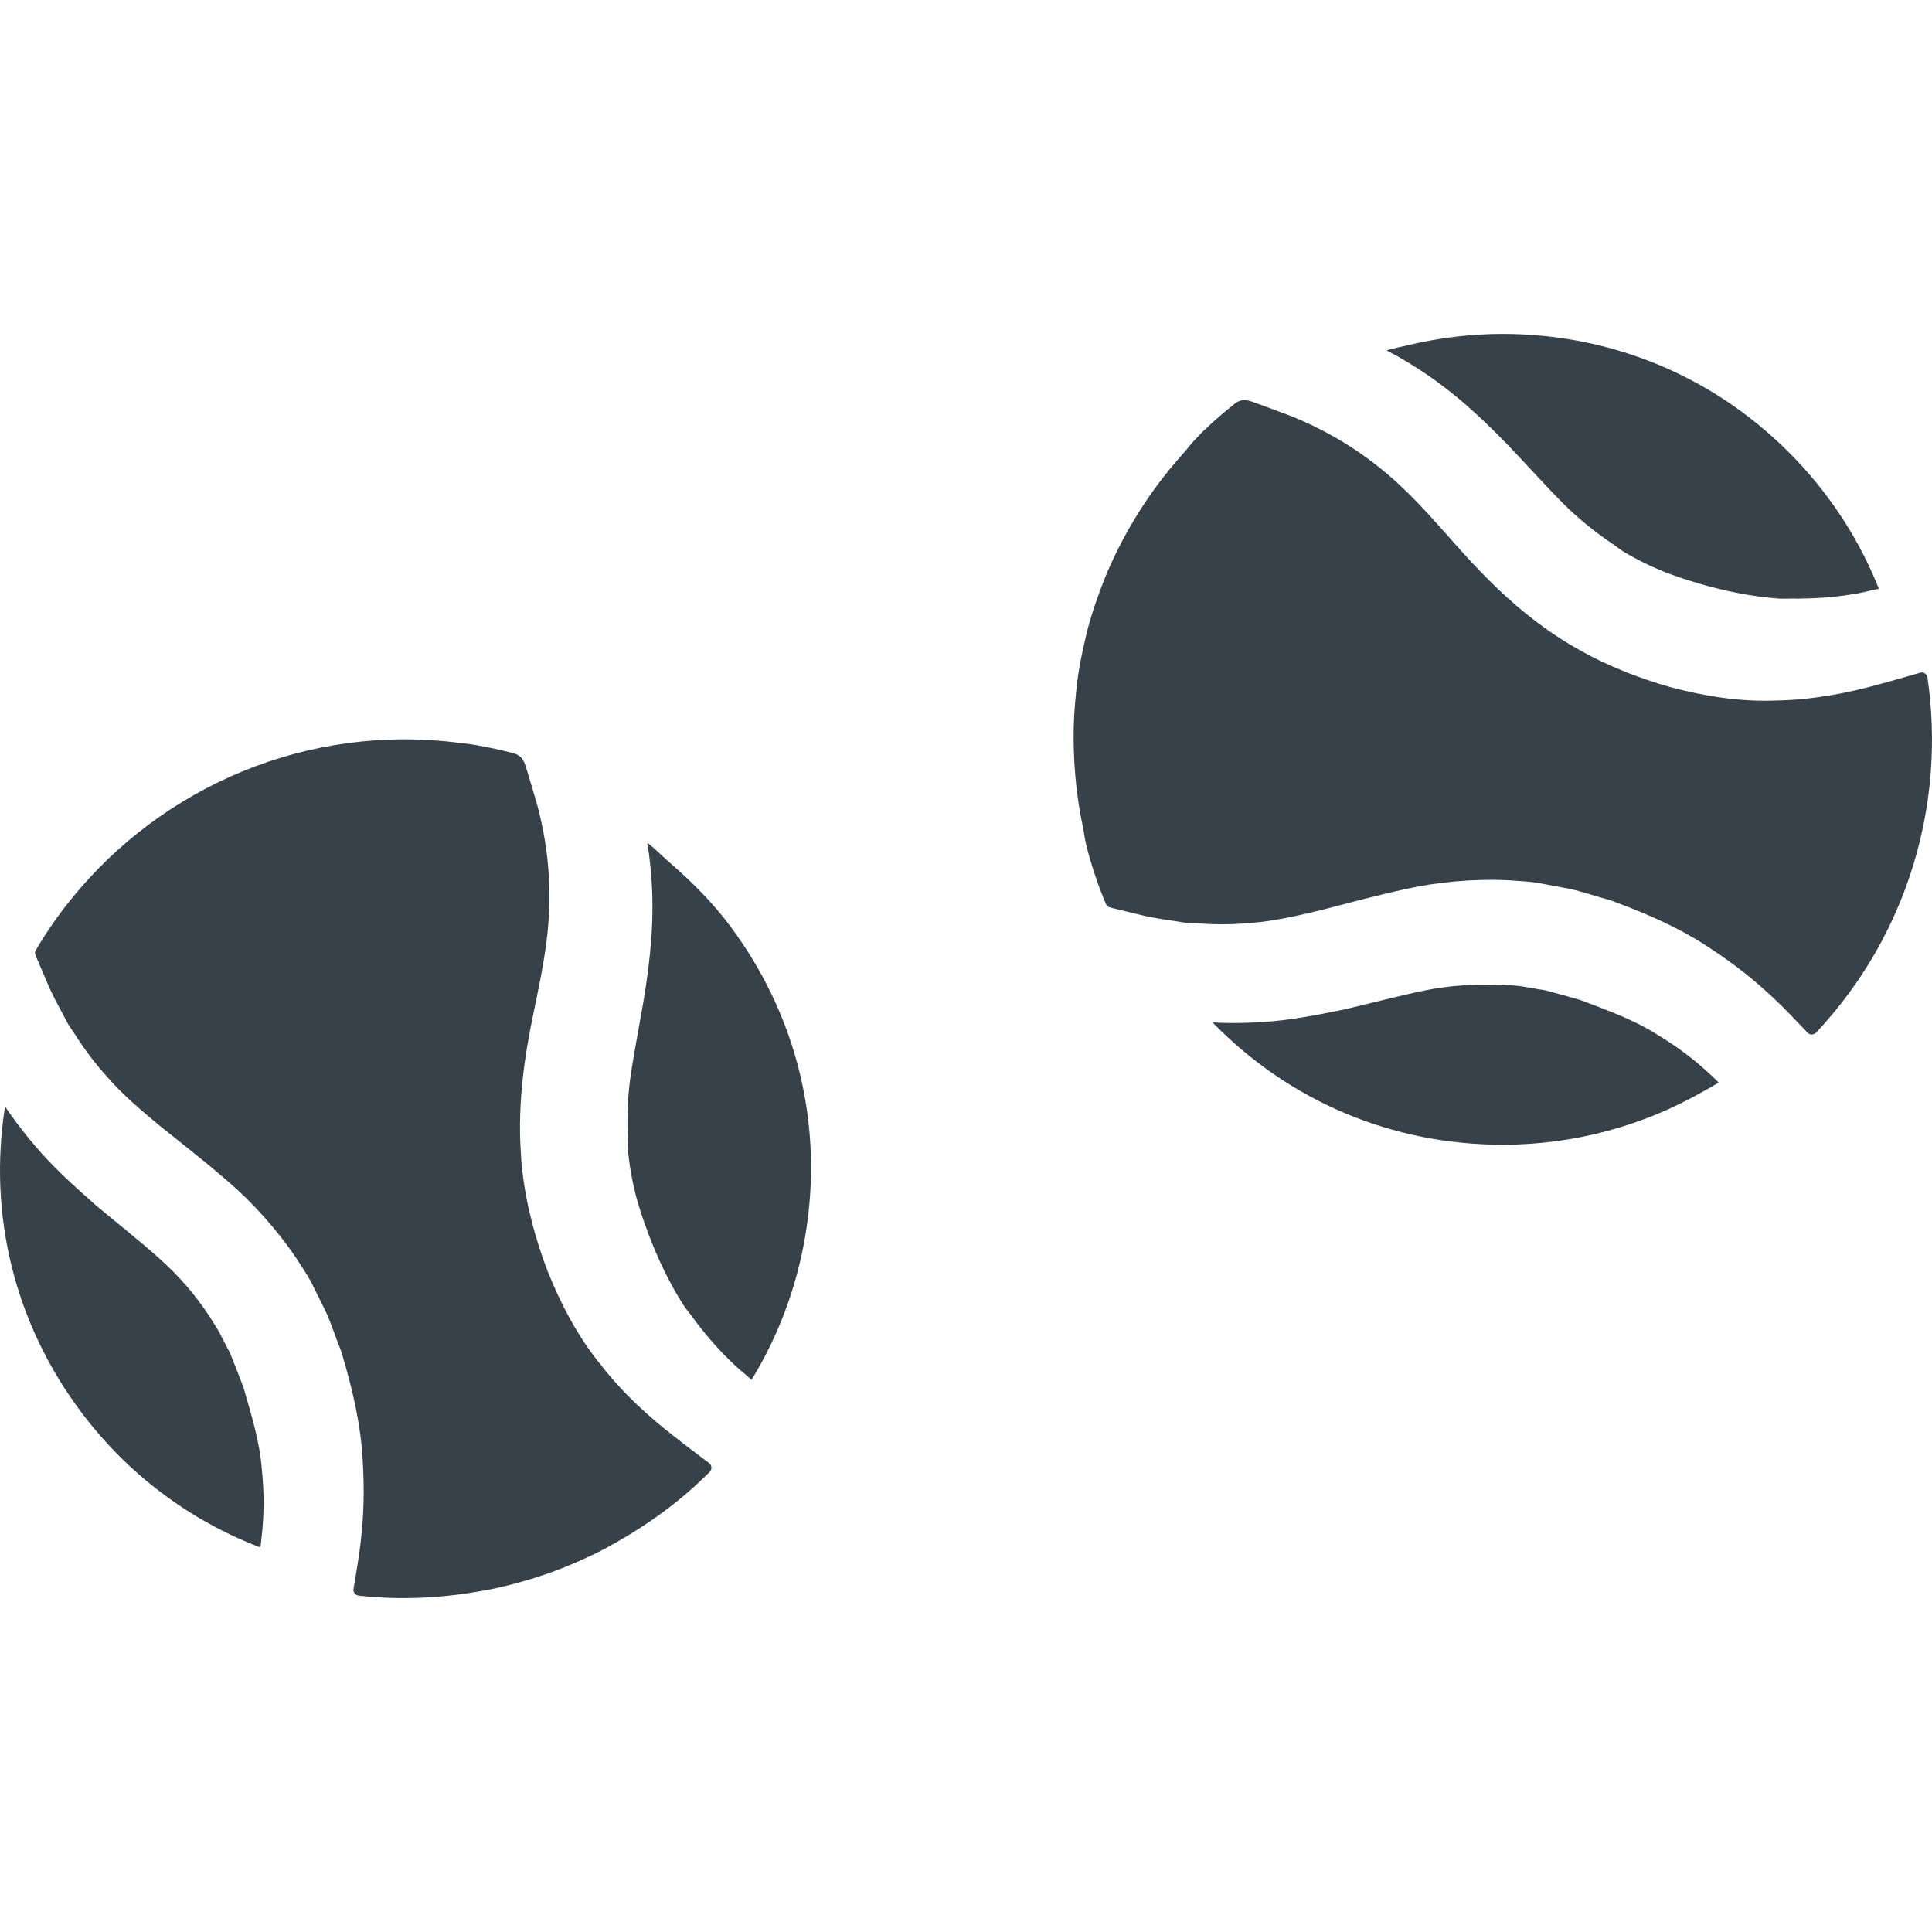 <?xml version="1.0" encoding="utf-8"?>
<!-- Generator: Adobe Illustrator 18.1.1, SVG Export Plug-In . SVG Version: 6.00 Build 0)  -->
<!DOCTYPE svg PUBLIC "-//W3C//DTD SVG 1.1//EN" "http://www.w3.org/Graphics/SVG/1.1/DTD/svg11.dtd">
<svg version="1.1" id="_x31_0" xmlns="http://www.w3.org/2000/svg" xmlns:xlink="http://www.w3.org/1999/xlink" x="0px" y="0px"
	 viewBox="0 0 512 512" style="enable-background:new 0 0 512 512;" xml:space="preserve">
<style type="text/css">
	.st0{fill:#374149;}
</style>
<g>
	<path class="st0" d="M370.264,94.364c3.958,2.258,8.125,4.894,12.34,8.129c5.699,4.297,11.274,9.574,16.594,15.019
		c5.274,5.489,10.254,11.106,15.274,16.126c3.641,3.609,7.465,6.71,11.469,9.535c0.477,0.336,0.957,0.672,1.434,0.988
		c1.114,0.746,2.149,1.61,3.309,2.286c2.98,1.746,6.086,3.32,9.363,4.679c1.66,0.722,3.23,1.234,4.766,1.789
		c1.446,0.551,4.254,1.317,5.488,1.742c7.062,2.043,14.039,3.45,20.977,3.958c1.383,0.109,2.774-0.016,4.156,0.003
		c0.325,0.004,0.649,0.035,0.973,0.035c0.23,0,0.489-0.031,0.719-0.035c5.004-0.05,10.027-0.445,15.172-1.363
		c1.148-0.214,2.297-0.469,3.488-0.766c0.582-0.106,1.141-0.242,1.707-0.374c0.106-0.008,0.16-0.035,0.273-0.035
		c-0.003-0.008-0.007-0.016-0.011-0.024c0.054-0.011,0.106-0.023,0.16-0.035c-4.894-12.34-12.211-23.957-21.914-34.168
		c-20.465-21.531-48.125-33.359-77.824-33.359c-8.566,0-16.973,1.066-25.118,3.012c-1.82,0.398-3.644,0.797-5.445,1.273l0.156,0.082
		c-0.074,0.019-0.152,0.035-0.226,0.058C368.432,93.388,369.327,93.856,370.264,94.364z"/>
	<path class="st0" d="M453.874,285.329c-4.598-4.382-9.488-8.042-14.894-11.277c-5.957-3.786-12.934-6.297-19.91-8.934l-0.301-0.129
		h-0.125l-0.086-0.043l-0.043-0.043h-0.043l-0.211-0.043l-1.492-0.426l-3.019-0.847c-1.914-0.469-4.254-1.278-5.618-1.364
		l-4.722-0.808c-1.574-0.254-3.402-0.297-5.062-0.469c-1.5-0.094-2.989,0.027-4.477,0.019c-0.106,0-0.211-0.008-0.316-0.008
		c-0.078,0-0.157,0.008-0.234,0.012c-5.102,0.016-10.196,0.379-15.481,1.465c-6.981,1.406-14.215,3.363-21.531,5.066
		c-7.488,1.531-14.894,2.977-22,3.359c-3.402,0.215-6.722,0.301-9.871,0.215c-0.598,0-1.149-0.031-1.718-0.047
		c-0.406-0.054-0.871-0.019-1.231-0.148c0.043,0.039,0.086,0.074,0.13,0.117c-0.078-0.004-0.165-0.004-0.242-0.007
		c20.34,20.89,47.57,32.378,76.844,32.378c18.882,0,37.121-4.945,53.203-14.156c1.308-0.738,2.633-1.446,3.914-2.238
		c-0.011-0.008-0.019-0.019-0.031-0.031c0.047-0.027,0.098-0.054,0.145-0.082C454.936,286.349,454.386,285.798,453.874,285.329z"/>
	<path class="st0" d="M510.803,179.552c-0.125-0.937-1.062-1.578-1.957-1.277c-3.446,0.976-7.106,2.082-10.977,3.106
		c-8.172,2.254-17.402,4.086-26.976,4.254c-9.618,0.426-19.274-1.149-28.34-3.574c-2.766-0.809-4.043-1.191-6.508-2.043
		c-2.383-0.847-4.809-1.699-6.981-2.679c-4.422-1.786-8.766-4-12.89-6.469c-8.297-4.934-15.618-11.106-21.656-17.187
		c-6.13-6.086-11.024-12.043-15.618-17.02c-4.598-5.023-8.894-9.234-13.148-12.598c-8.426-6.805-16.594-10.89-22.637-13.402
		c-0.254-0.086-0.469-0.168-0.723-0.297c-2.722-1.062-10.183-3.774-10.183-3.774c-2.458-0.914-3.723-0.73-5.477,0.797
		c-2.426,1.914-4.766,3.954-7.019,6.082c-1.106,1.019-2.126,2.086-3.106,3.148c-1.106,1.129-1.992,2.387-3.039,3.551
		c-1.317,1.465-2.594,2.957-3.824,4.477c-1.821,2.246-3.547,4.523-5.168,6.87c-1.356,1.954-2.641,3.938-3.863,5.958
		c-1.172,1.949-2.29,3.906-3.336,5.91c-1.426,2.715-2.754,5.473-3.95,8.282c-0.598,1.414-1.148,2.828-1.683,4.262
		c-1.278,3.383-2.434,6.809-3.379,10.297c-0.274,1.024-0.492,2.055-0.738,3.082c-0.859,3.574-1.582,7.183-2.086,10.836
		c-0.164,1.172-0.258,2.343-0.383,3.519c-0.336,3.172-0.554,6.363-0.621,9.57c-0.047,1.883-0.012,3.758,0.039,5.641
		c0.066,2.363,0.21,4.73,0.426,7.102c0.246,2.789,0.61,5.55,1.058,8.32c0.274,1.657,0.586,3.309,0.934,4.961
		c0.328,1.582,0.492,3.188,0.89,4.758c0,0,0,0,0,0.042c1.321,5.192,3.024,10.34,5.11,15.321c0.355,0.882,0.554,0.957,1.786,1.274
		l0.894,0.214c0,0,2.679,0.637,7.531,1.828c0.977,0.215,2.043,0.426,3.062,0.598c0.68,0.13,1.363,0.254,2.043,0.34
		c0.894,0.129,1.785,0.254,2.766,0.426c0.98,0.168,1.957,0.298,3.019,0.469c1.023,0.043,2.086,0.126,3.234,0.168
		c4.426,0.34,9.359,0.383,14.809-0.168c5.402-0.426,11.359-1.746,17.914-3.32c6.637-1.703,13.997-3.746,22.379-5.574
		c8.34-1.871,17.958-2.809,27.531-2.34c2.426,0.215,4.809,0.254,7.274,0.637l7.574,1.406c2.766,0.469,4.382,1.106,6.512,1.66
		l2.976,0.891l1.531,0.426l0.727,0.214l0.766,0.254l0.086,0.042l0.211,0.086l0.382,0.129c8.68,3.23,17.317,6.977,25.188,12.254
		c1.531,0.973,3.011,2.02,4.484,3.07c0.801,0.566,1.59,1.141,2.379,1.73c2.894,2.18,5.644,4.466,8.23,6.821
		c0.742,0.672,1.469,1.344,2.191,2.035c1.25,1.199,2.496,2.402,3.653,3.617c1.66,1.703,3.316,3.446,4.89,5.106
		c0.598,0.641,1.617,0.641,2.258,0C505.741,247.588,515.655,212.74,510.803,179.552z"/>
	<path class="st0" d="M177.209,228.368c-1.843-1.637-3.586-3.402-5.515-4.926l0.027,0.187c-0.066-0.05-0.121-0.113-0.187-0.164
		c0.164,0.996,0.324,1.992,0.476,3.047c0.566,4.519,0.954,9.438,0.891,14.75c-0.024,7.141-0.906,14.766-2.074,22.286
		c-1.23,7.511-2.742,14.863-3.754,21.894c-0.703,5.074-0.895,10-0.754,14.898c0.016,0.582,0.035,1.164,0.066,1.734
		c0.07,1.336,0,2.684,0.156,4.019c0.387,3.43,0.993,6.86,1.864,10.298c0.418,1.762,0.953,3.328,1.426,4.886
		c0.426,1.492,1.496,4.195,1.894,5.442c2.602,6.874,5.66,13.305,9.41,19.16c0.687,1.094,1.566,2.054,2.32,3.102
		c0.422,0.586,0.863,1.176,1.313,1.758c3.007,3.906,6.293,7.637,10.054,11.149c0.859,0.793,1.75,1.558,2.703,2.336
		c0.539,0.5,1.082,0.945,1.652,1.422c6.942-11.313,11.856-24.133,14.211-38.023c4.965-29.286-2.145-58.516-19.949-82.286
		C188.675,238.97,183.111,233.447,177.209,228.368z"/>
	<path class="st0" d="M64.592,367.935l-0.078-0.316l-0.074-0.102l-0.019-0.094l0.008-0.059l-0.024-0.034l-0.094-0.196l-0.55-1.449
		l-1.133-2.926c-0.774-1.817-1.528-4.172-2.274-5.313l-2.188-4.266c-0.738-1.414-1.801-2.902-2.66-4.332
		c-3.738-5.707-8.117-10.774-13.484-15.523c-5.309-4.746-11.211-9.36-16.958-14.199c-5.718-5.074-11.312-10.137-15.878-15.594
		c-2.211-2.598-4.27-5.203-6.09-7.774c-0.484-0.644-0.91-1.273-1.339-1.902c-0.09-0.192-0.211-0.379-0.27-0.574
		c-0.008,0.058-0.008,0.113-0.016,0.172c-0.046-0.066-0.098-0.133-0.141-0.199c-4.531,28.805,2.598,57.488,20.145,80.918
		c12.27,16.383,28.699,28.742,47.52,35.914c0.102-0.715,0.214-1.488,0.281-2.18c0.754-6.305,0.75-12.414,0.102-18.679
		C68.838,382.189,66.663,375.099,64.592,367.935z"/>
	<path class="st0" d="M178.854,380.814c-6.703-5.187-13.703-11.481-19.578-19.043c-6.105-7.441-10.633-16.117-14.125-24.824
		c-1.012-2.699-1.469-3.95-2.266-6.438c-0.75-2.418-1.523-4.867-2.039-7.191c-1.222-4.614-2.054-9.414-2.55-14.195
		c-0.184-1.73-0.262-3.45-0.352-5.172c-0.062-1.176-0.109-2.356-0.129-3.555c-0.054-3.523,0.07-6.984,0.332-10.359
		c0.09-1.16,0.188-2.32,0.313-3.496c0.183-1.711,0.371-3.418,0.613-5.058c1.196-8.551,3.032-16.039,4.262-22.703
		c1.262-6.688,2.058-12.653,2.199-18.07c0.398-10.824-1.23-19.813-2.84-26.156c-0.086-0.254-0.145-0.477-0.195-0.754
		c-0.782-2.82-3.086-10.414-3.086-10.414c-0.742-2.512-1.648-3.418-3.918-3.906c-2.985-0.793-6.024-1.442-9.078-1.973
		c-1.48-0.274-2.946-0.454-4.382-0.598c-40.454-5.324-79.039,11.508-103.18,41.386c0,0,0,0-0.031,0.027
		c-3.363,4.168-6.465,8.614-9.199,13.27c-0.496,0.813-0.438,1.02,0.046,2.196l0.367,0.839c0,0,1.094,2.531,3.051,7.126
		c0.414,0.91,0.882,1.89,1.359,2.808c0.305,0.626,0.61,1.246,0.949,1.84c0.434,0.793,0.867,1.586,1.321,2.469
		c0.449,0.887,0.934,1.746,1.434,2.699c0.578,0.844,1.148,1.746,1.805,2.691c2.378,3.746,5.305,7.723,9.011,11.75
		c3.578,4.07,8.207,8.047,13.395,12.348c5.339,4.293,11.386,8.961,17.874,14.574c6.5,5.551,13.012,12.688,18.379,20.633
		c1.282,2.066,2.676,4,3.848,6.207l3.418,6.902c1.286,2.496,1.742,4.172,2.574,6.207l1.07,2.918l0.578,1.481l0.262,0.707
		l0.254,0.766l0.019,0.094l0.059,0.222l0.125,0.383c2.617,8.886,4.797,18.043,5.293,27.508c0.137,1.808,0.184,3.617,0.23,5.426
		c0.023,0.981,0.039,1.957,0.035,2.946c-0.008,3.617-0.187,7.183-0.519,10.66c-0.094,1.004-0.199,2.004-0.321,3.004
		c-0.21,1.714-0.426,3.43-0.703,5.074c-0.367,2.352-0.77,4.727-1.156,6.981c-0.152,0.859,0.461,1.676,1.352,1.805
		c11.648,1.293,23.066,0.606,34.046-1.516c0.43-0.082,0.867-0.144,1.297-0.23c2.996-0.617,5.938-1.378,8.86-2.226
		c0.89-0.258,1.781-0.515,2.664-0.797c2.703-0.859,5.359-1.813,7.976-2.867c0.965-0.39,1.918-0.805,2.871-1.218
		c2.625-1.145,5.211-2.348,7.738-3.684c0.668-0.355,1.32-0.746,1.985-1.114c9.359-5.191,18.042-11.534,25.602-19.133
		c0.671-0.66,0.621-1.793-0.153-2.328C185.073,385.568,181.991,383.299,178.854,380.814z"/>
</g>
</svg>

